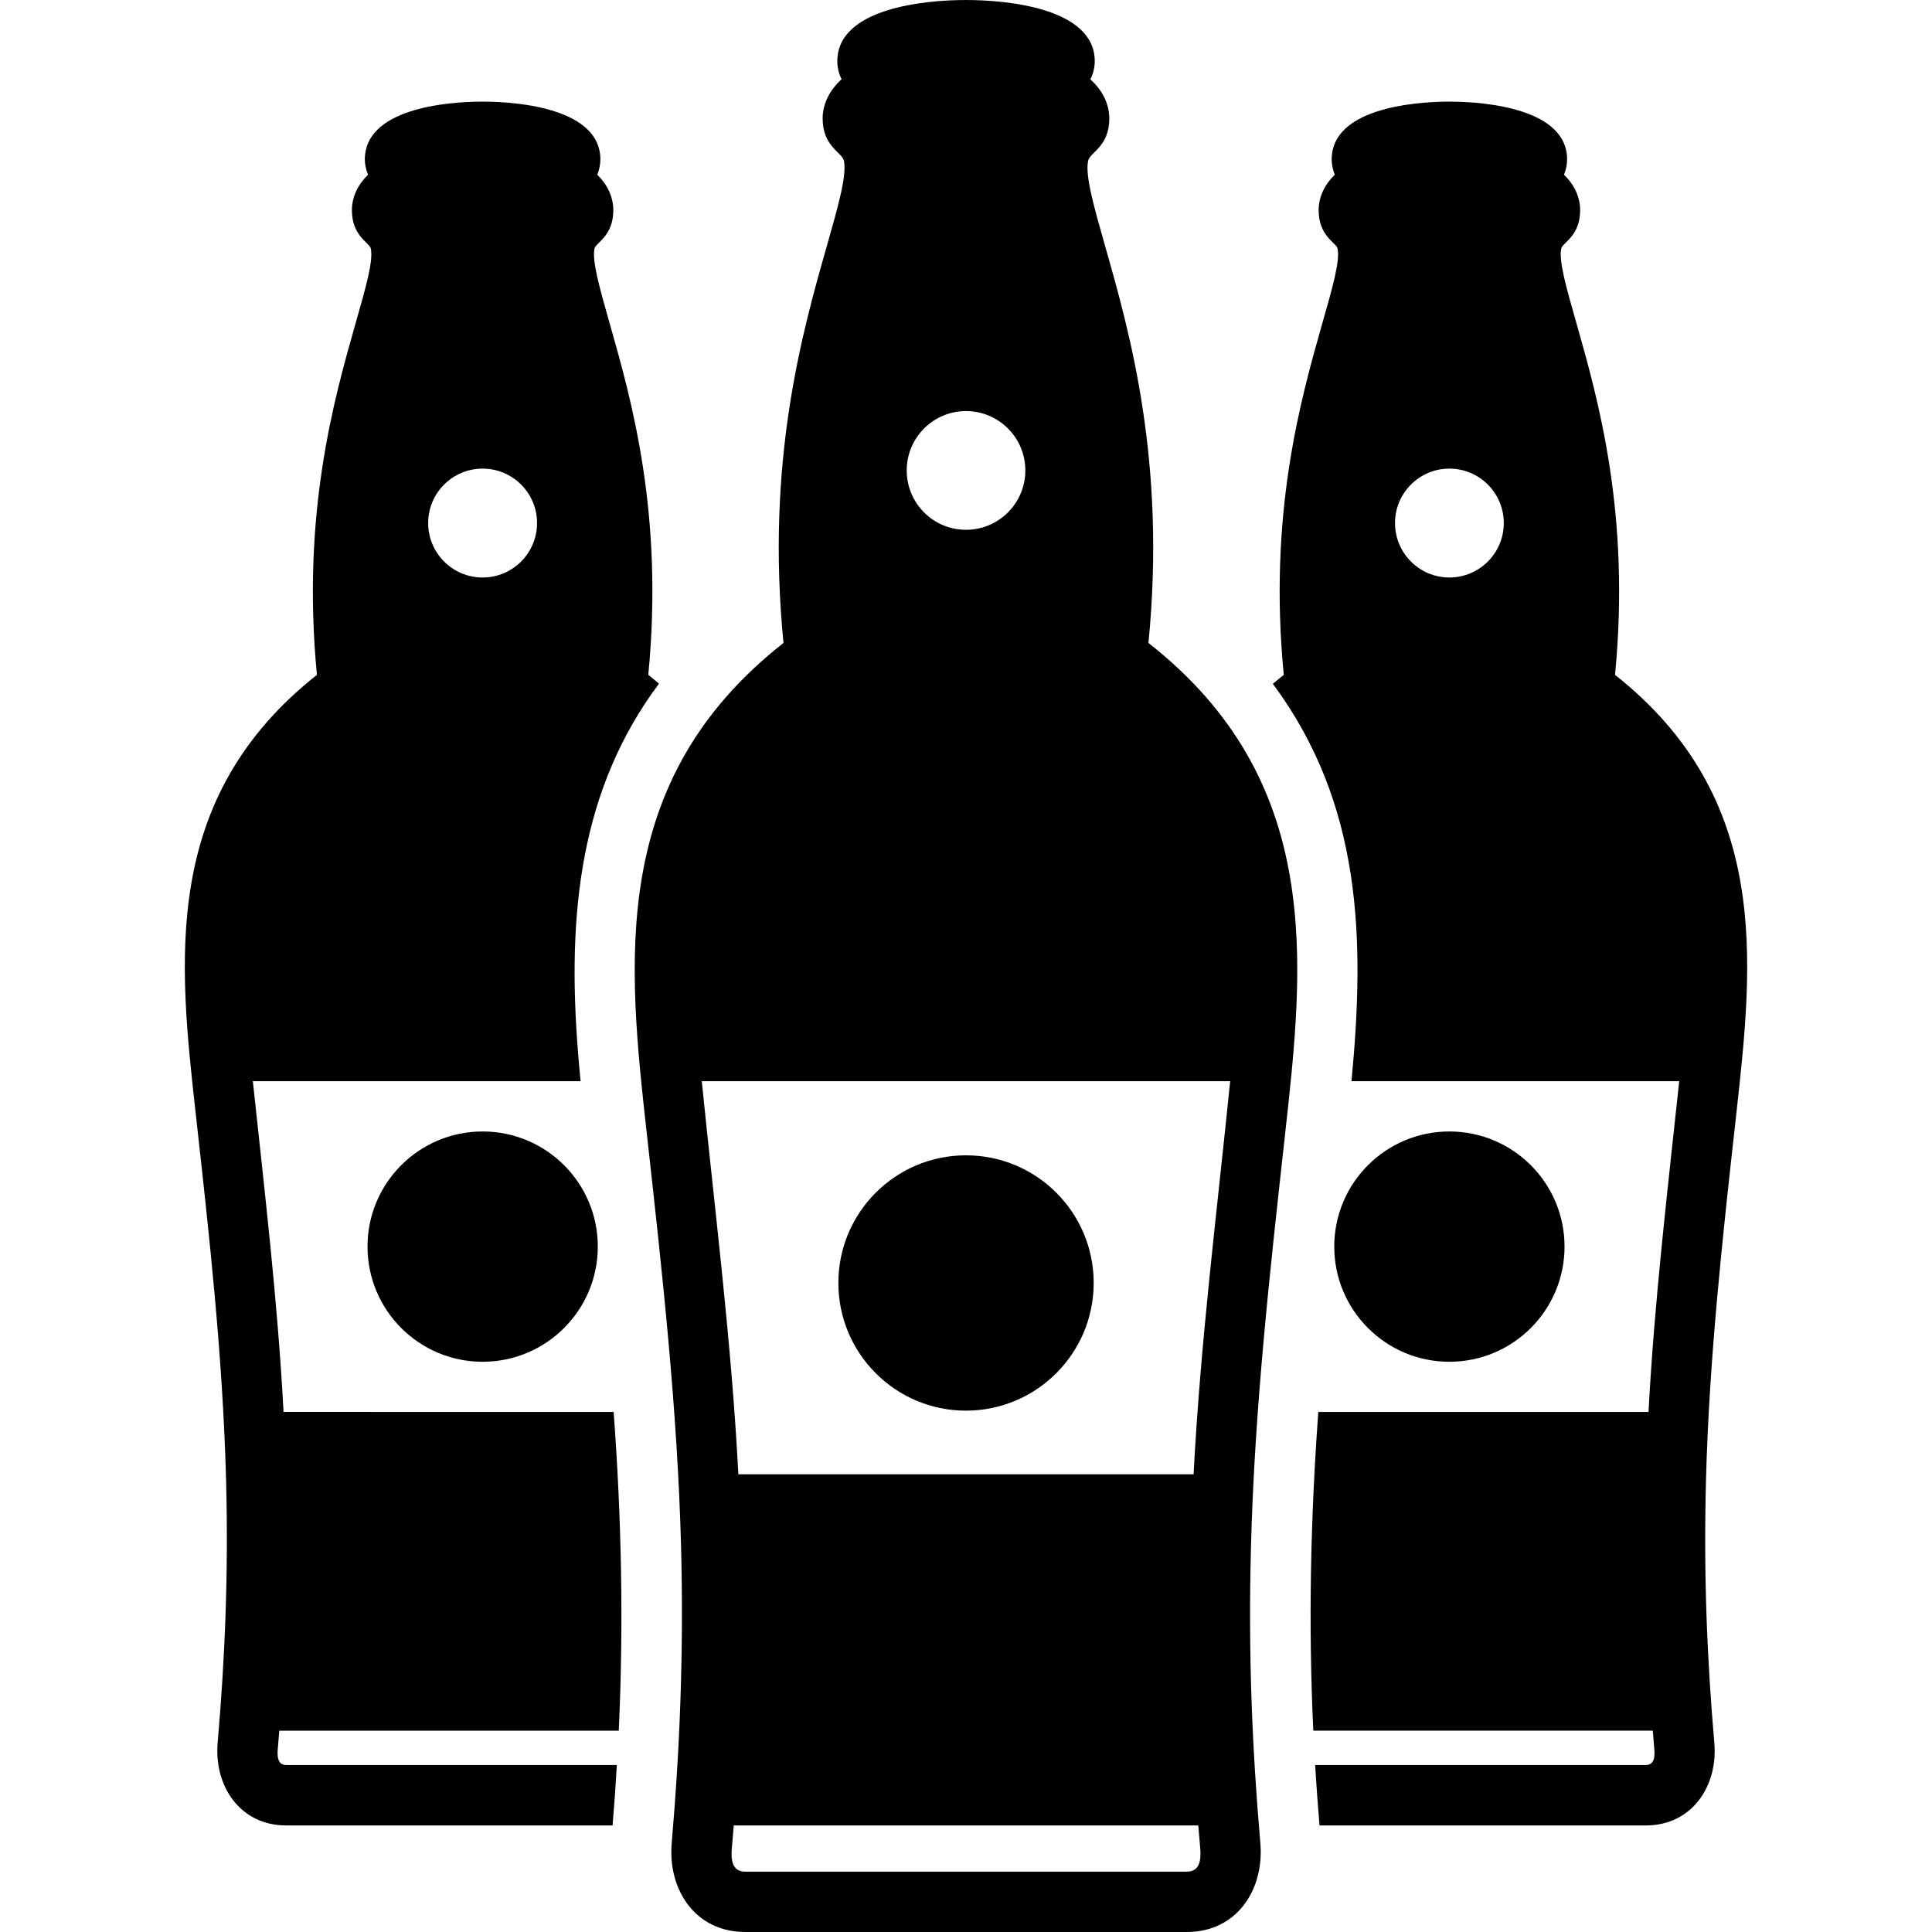 <svg id="Layer_1" enable-background="new 0 0 512 512" height="512" viewBox="0 0 512 512" width="512" xmlns="http://www.w3.org/2000/svg"><g><path d="m460.172 294.891c4.45-40.28 9.241-83.31-32.173-116.05 4.138-42.69-4.479-72.935-10.205-93.118-2.75-9.609-4.734-16.611-4.054-19.843.312-1.559 5.017-3.26 5.017-10.176 0-3.628-1.701-6.917-4.28-9.411.51-1.276.822-2.693.822-4.053 0-13.238-21.005-15.307-31.209-15.307-10.176 0-31.181 2.069-31.181 15.307 0 1.361.312 2.806.822 4.053-2.579 2.494-4.28 5.783-4.28 9.411 0 6.917 4.705 8.617 5.017 10.176.68 3.232-1.304 10.233-4.053 19.843-5.726 20.183-14.343 50.428-10.205 93.118-.992.794-1.956 1.559-2.891 2.381 23.584 31.776 24.463 67.521 20.835 105.307h86.854c-3.118 29.225-6.576 58.252-8.135 87.647h-87.505c-2.069 28.261-2.665 56.154-1.332 84.472h89.972c.113 1.502.227 3.033.368 4.535.17 1.814.312 4.564-2.239 4.564h-87.619c.34 5.329.709 10.658 1.162 16.016h86.457c12.331 0 19.191-10.545 18.17-21.94-1.956-22.62-2.835-44.617-2.211-69.279.851-32.825 4.45-65.112 8.079-97.654zm-76.082-141.846c-7.937 0-14.4-6.463-14.4-14.428s6.463-14.428 14.4-14.428c7.965 0 14.428 6.463 14.428 14.428s-6.463 14.428-14.428 14.428z"/><path d="m75.142 374.176c-1.559-29.395-5.017-58.422-8.135-87.647h86.853c-.255-2.466-.454-4.904-.652-7.37-3.061-37.587.737-70.271 21.43-97.994-.935-.794-1.871-1.559-2.835-2.324 4.139-42.69-4.479-72.935-10.233-93.118-2.721-9.609-4.705-16.611-4.025-19.843.312-1.559 4.989-3.26 4.989-10.176 0-3.628-1.701-6.917-4.252-9.411.51-1.247.822-2.693.822-4.053 0-13.238-21.005-15.307-31.209-15.307s-31.209 2.069-31.209 15.307c0 1.361.312 2.778.85 4.053-2.579 2.494-4.28 5.783-4.28 9.411 0 6.917 4.706 8.617 5.017 10.176.68 3.232-1.304 10.233-4.053 19.843-5.726 20.183-14.343 50.428-10.233 93.118-41.386 32.74-36.624 75.77-32.145 116.05 3.628 32.542 7.228 64.828 8.079 97.654.624 24.661-.283 46.658-2.239 69.279-.992 11.395 5.839 21.94 18.198 21.94h86.457c.454-5.357.822-10.687 1.134-16.016h-87.591c-2.551 0-2.409-2.75-2.239-4.564.113-1.502.255-3.033.368-4.535h89.972c1.304-28.318.737-56.211-1.361-84.472zm52.753-249.987c7.965 0 14.428 6.463 14.428 14.428 0 7.965-6.463 14.428-14.428 14.428-7.965 0-14.428-6.463-14.428-14.428s6.463-14.428 14.428-14.428z"/><path d="m304.352 170.394c4.734-48.132-4.961-82.261-11.424-104.967-3.118-10.97-5.386-18.935-4.564-22.819.482-2.268 5.613-3.713 5.613-11.225 0-4.082-2.041-7.682-5.017-10.347.737-1.474 1.162-3.175 1.162-4.79 0-14.117-23.272-16.243-34.129-16.243s-34.101 2.126-34.101 16.243c0 1.616.425 3.317 1.134 4.762-2.948 2.693-5.017 6.293-5.017 10.375 0 7.512 5.159 8.957 5.641 11.225.794 3.884-1.474 11.849-4.592 22.819-6.463 22.706-16.157 56.835-11.424 104.967-46.573 36.539-41.244 84.813-36.227 129.997 4.082 36.652 8.135 72.992 9.099 109.956.68 27.808-.312 52.611-2.494 78.066-1.077 12.246 6.151 23.584 19.446 23.584h117.099c13.294 0 20.523-11.339 19.446-23.584-2.211-25.455-3.203-50.258-2.494-78.066.935-36.964 5.017-73.304 9.071-109.956 5.017-45.184 10.375-93.458-36.227-129.997zm-48.359-61.455c8.702 0 15.732 7.058 15.732 15.732s-7.03 15.732-15.732 15.732c-8.674 0-15.704-7.058-15.704-15.732s7.03-15.732 15.704-15.732zm58.564 387.071h-117.099c-3.628 0-3.742-3.572-3.515-6.208.17-2.013.34-4.025.51-6.038h123.109c.17 2.013.34 4.025.51 6.038.227 2.636.085 6.208-3.515 6.208zm1.757-105.307h-120.642c-1.814-35.008-6.179-69.364-9.694-104.173h140.031c-3.515 34.809-7.88 69.165-9.694 104.173z"/><path d="m255.993 373.836c18.68 0 33.846-15.165 33.846-33.846 0-18.68-15.137-33.817-33.846-33.817-18.68 0-33.817 15.137-33.817 33.817 0 18.68 15.137 33.846 33.817 33.846z"/><path d="m414.619 330.353c0-16.838-13.663-30.501-30.529-30.501-16.838 0-30.501 13.663-30.501 30.501 0 16.866 13.663 30.529 30.501 30.529 16.866 0 30.529-13.663 30.529-30.529z"/><path d="m127.895 299.852c-16.838 0-30.501 13.663-30.501 30.501 0 16.866 13.663 30.529 30.501 30.529 16.866 0 30.529-13.663 30.529-30.529 0-16.838-13.663-30.501-30.529-30.501z"/></g></svg>